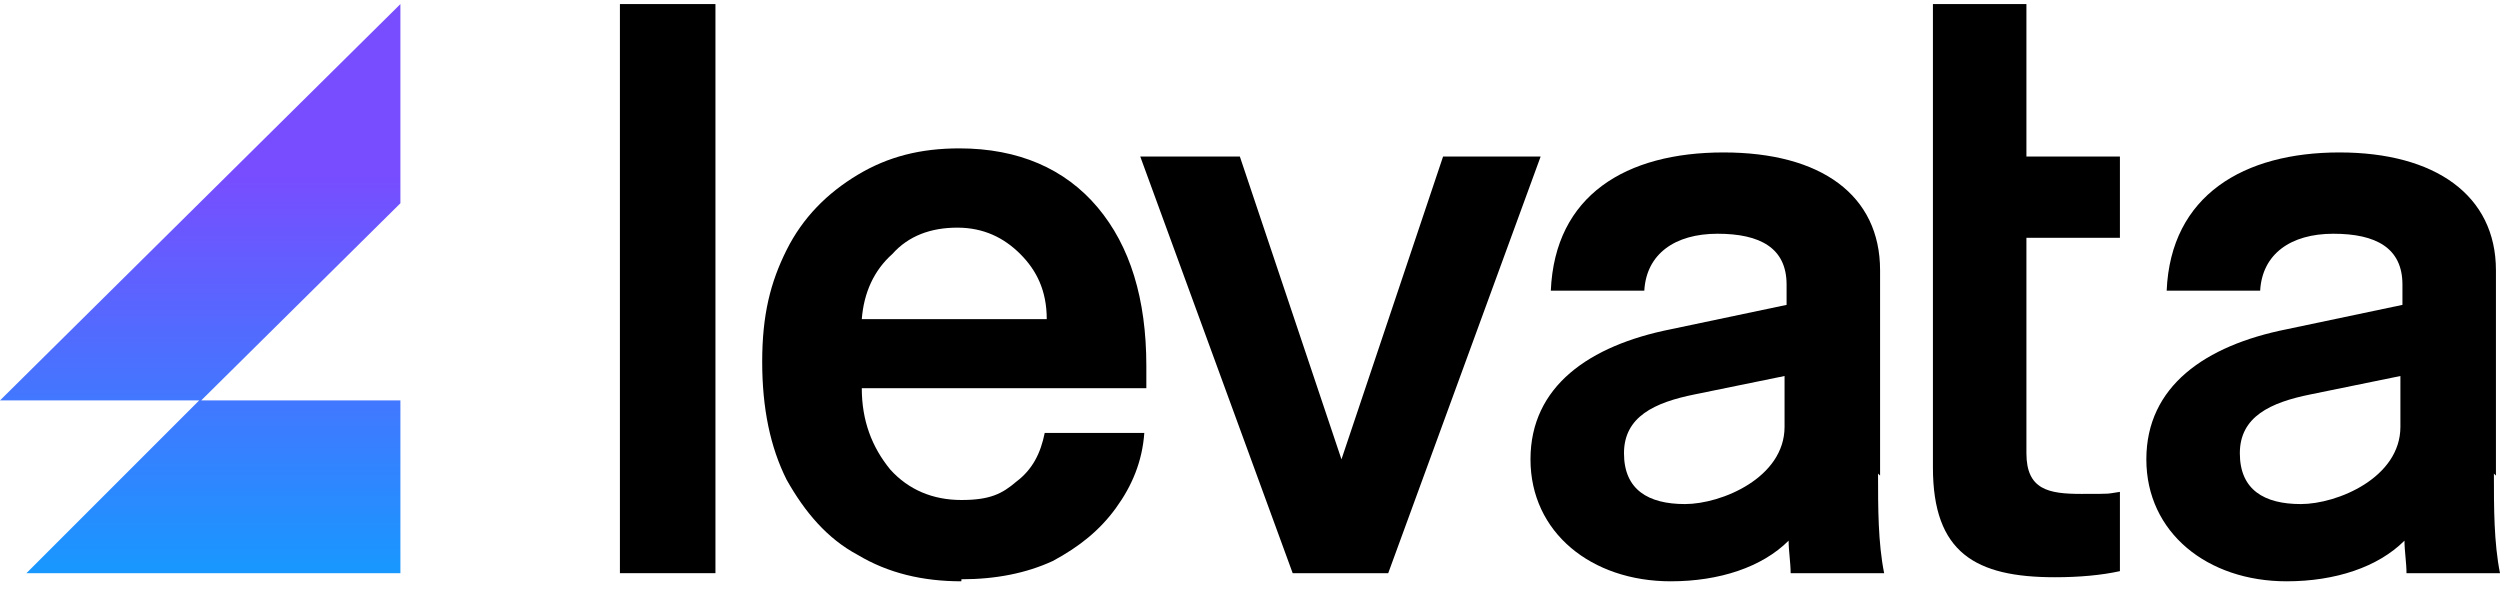 <?xml version="1.0" encoding="UTF-8"?>
<svg xmlns="http://www.w3.org/2000/svg" version="1.1" xmlns:xlink="http://www.w3.org/1999/xlink" viewBox="0 0 123 29">
  <defs>
    <style>
      .cls-1 {
        fill: url(#linear-gradient);
        fill-rule: evenodd;
      }
    </style>
    <linearGradient id="linear-gradient" x1="9.9" y1="1.7" x2="9.9" y2="29.7" gradientTransform="translate(0 29.9) scale(1 -1)" gradientUnits="userSpaceOnUse">
      <stop offset="0" stop-color="#1898ff"/>
      <stop offset=".7" stop-color="#784dff"/>
    </linearGradient>
  </defs>
  <!-- Generator: Adobe Illustrator 28.6.0, SVG Export Plug-In . SVG Version: 1.2.0 Build 709)  -->
  <g>
    <g id="Layer_1">
      <path d="M47.3,28.6c-1.9,0-3.6-.4-5.1-1.3-1.5-.8-2.6-2.1-3.5-3.7-.8-1.6-1.2-3.5-1.2-5.8s.4-3.9,1.2-5.5c.8-1.6,2-2.8,3.5-3.7,1.5-.9,3.1-1.3,5-1.3,2.9,0,5.2,1,6.8,2.9,1.6,1.9,2.4,4.5,2.4,7.8v1.1h-14c0,1.6.5,2.9,1.4,4,.9,1,2.1,1.5,3.5,1.5s2-.3,2.7-.9c.8-.6,1.2-1.4,1.4-2.4h4.9c-.1,1.4-.6,2.6-1.4,3.7-.8,1.1-1.8,1.9-3.1,2.6-1.3.6-2.8.9-4.5.9h0ZM51.5,15.7c0-1.4-.5-2.4-1.3-3.2-.8-.8-1.8-1.3-3.1-1.3s-2.4.4-3.2,1.3c-.9.8-1.4,1.9-1.5,3.2h9.1Z"/>
      <path d="M35.2.2v28h-4.7V.2h4.7Z"/>
      <path d="M68.3,28.2h-4.7l-7.5-20.5h4.9l5,14.9,5-14.9h4.8l-7.5,20.5h0Z"/>
      <path d="M92.4,23.3c0,1.7,0,3.4.3,4.9h-4.6c0-.5-.1-1.1-.1-1.6-1.3,1.3-3.4,2-5.8,2-3.9,0-6.9-2.4-6.9-6s2.9-5.6,6.9-6.4l5.7-1.2v-1c0-1.8-1.3-2.5-3.4-2.5s-3.5,1-3.6,2.8h-4.6c.2-4.7,3.7-6.8,8.5-6.8s7.7,2.1,7.7,5.8v10.1h0ZM87.8,21v-2.5l-4.4.9c-2,.4-3.5,1.1-3.5,2.9s1.2,2.5,3,2.5,4.9-1.3,4.9-3.8Z"/>
      <path d="M95.1,23.1V.2h4.6v7.5h4.6v4h-4.6v10.6c0,1.8,1.1,2,2.7,2s1.2,0,1.9-.1v3.9c-.9.2-2,.3-3.2.3-3.9,0-6-1.2-6-5.4Z"/>
      <path d="M122.7,23.3c0,1.7,0,3.4.3,4.9h-4.6c0-.5-.1-1.1-.1-1.6-1.3,1.3-3.4,2-5.8,2-3.9,0-6.9-2.4-6.9-6s2.9-5.6,6.9-6.4l5.7-1.2v-1c0-1.8-1.3-2.5-3.4-2.5s-3.5,1-3.6,2.8h-4.6c.2-4.7,3.8-6.8,8.5-6.8s7.7,2.1,7.7,5.8v10.1h0ZM118.1,21v-2.5l-4.4.9c-2,.4-3.5,1.1-3.5,2.9s1.2,2.5,3,2.5,4.9-1.3,4.9-3.8h0Z"/>
      <path class="cls-1" d="M19.7,9.9V.2L0,19.7h9.8L1.3,28.2h18.4v-8.5h-9.8l9.8-9.7Z"/>
    </g>
  </g>
</svg>
